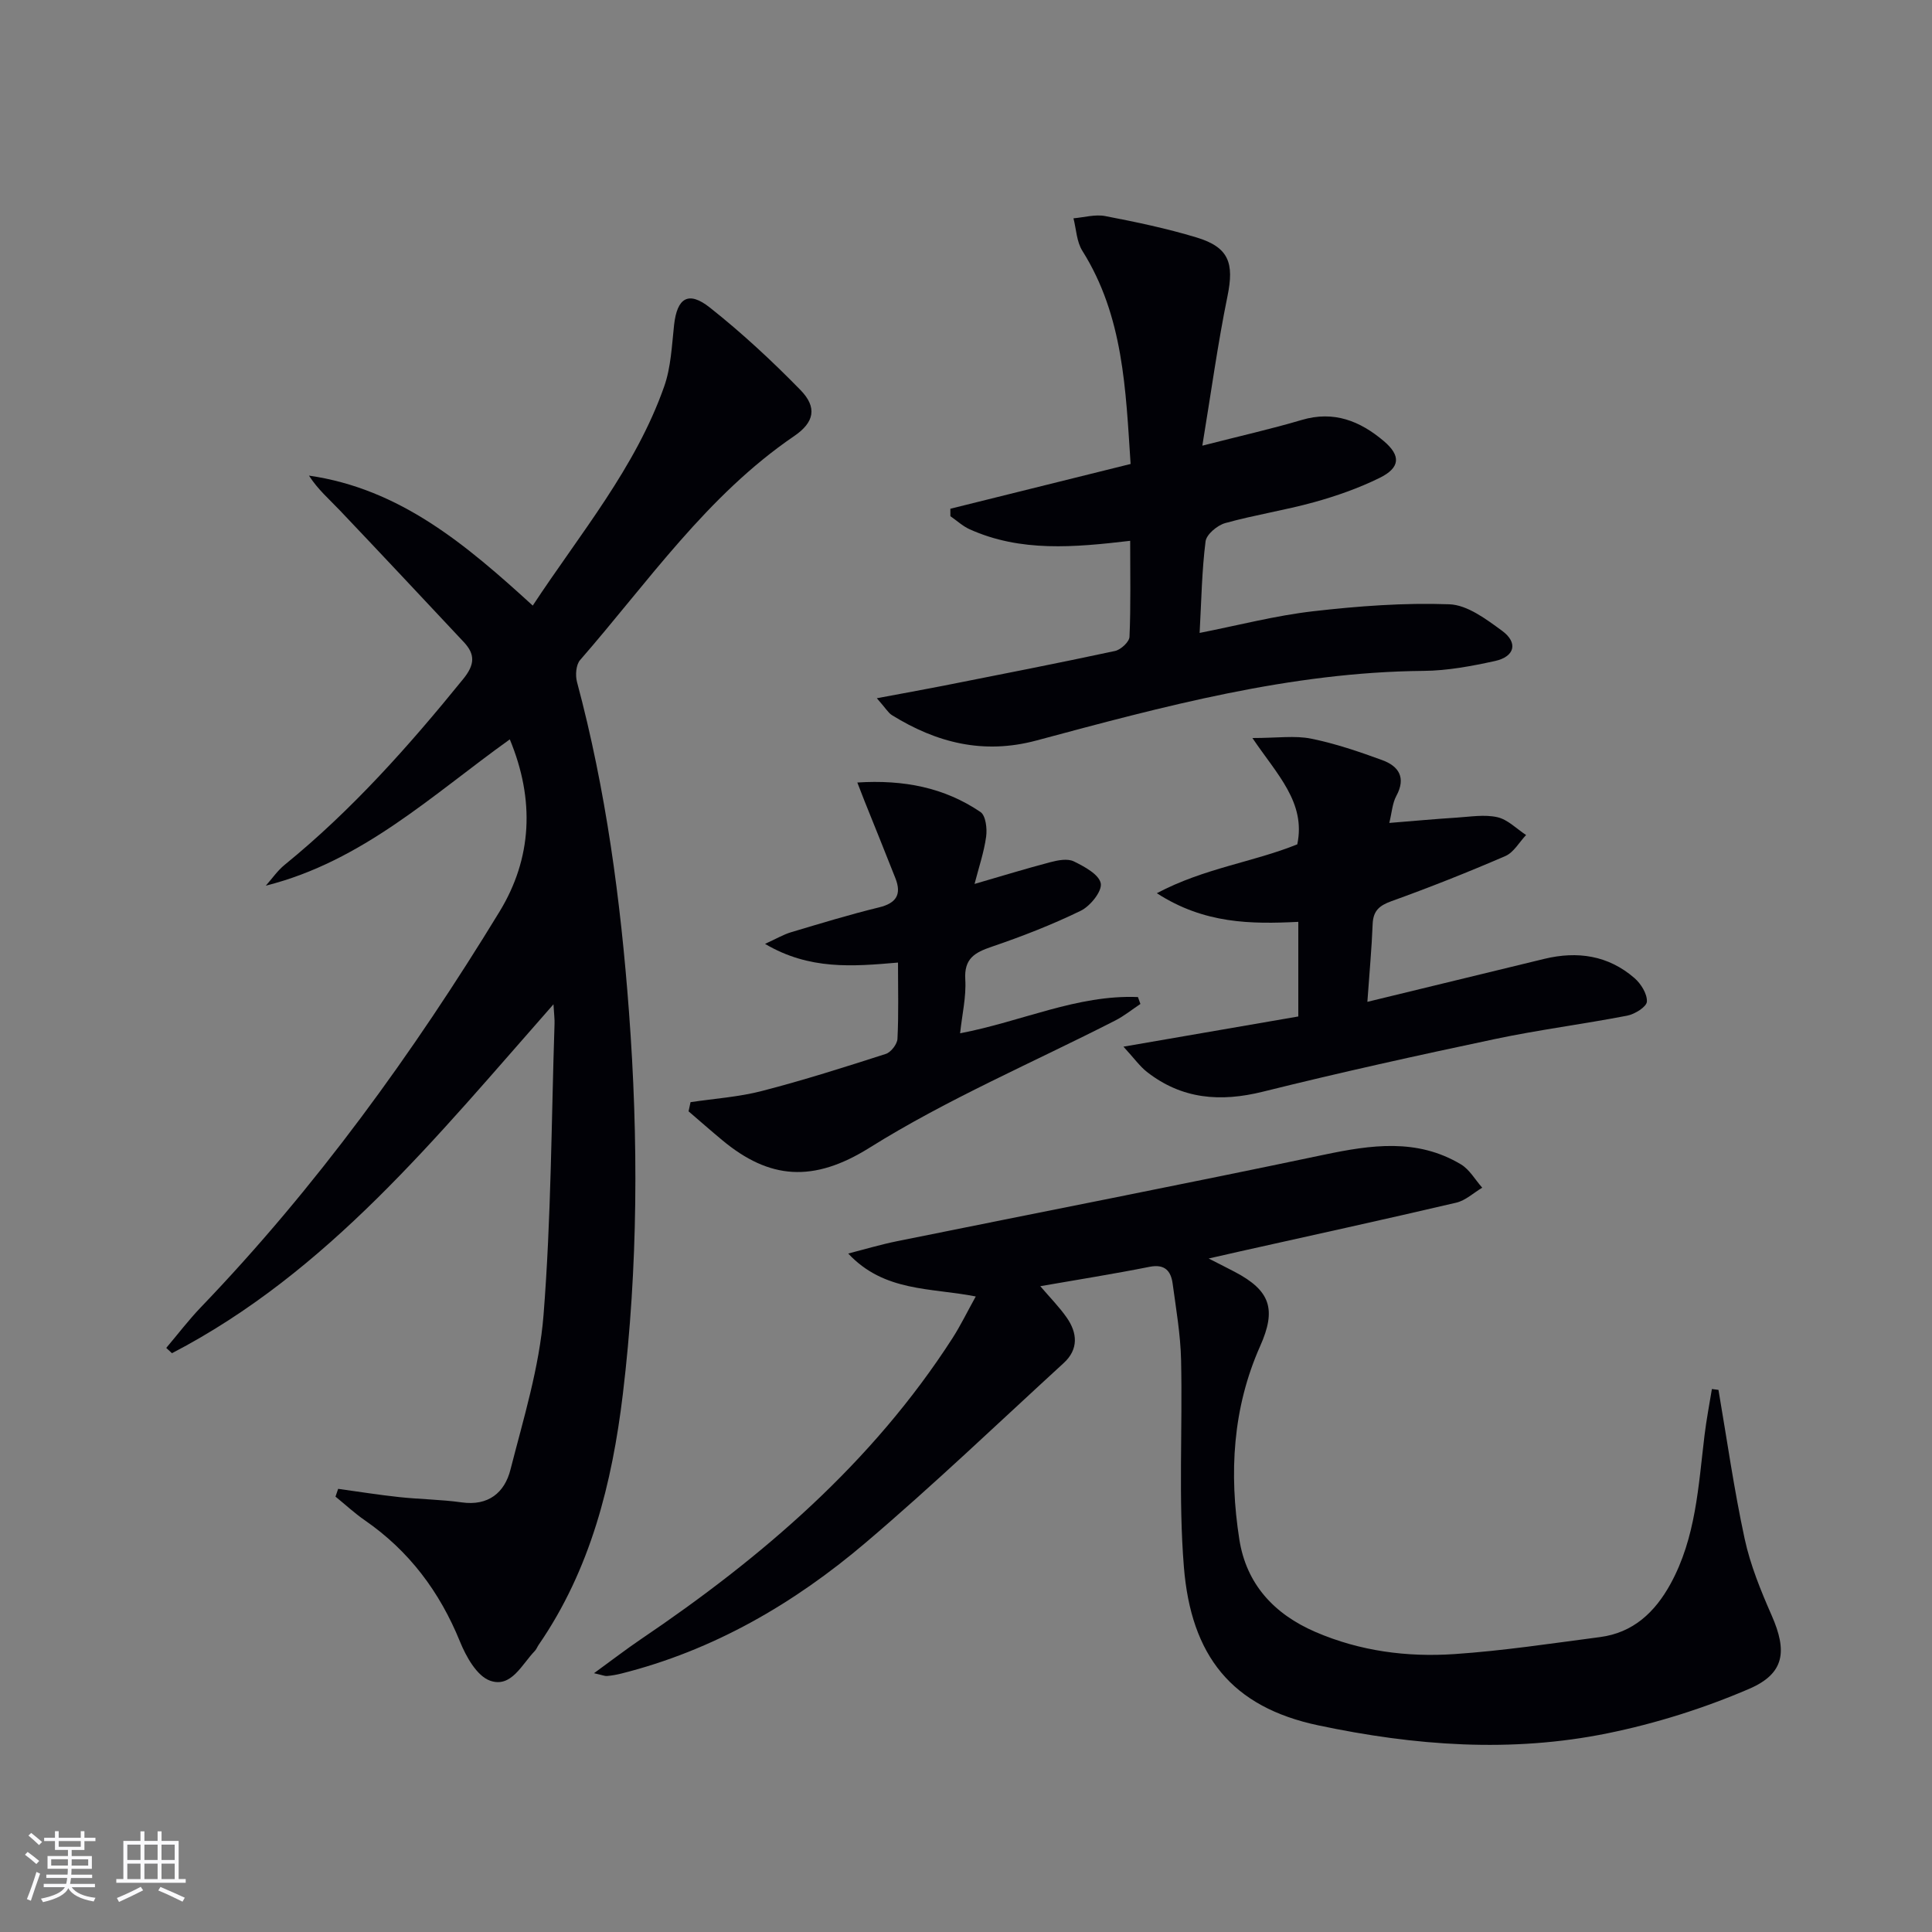 <svg enable-background="new 0 0 400 400" viewBox="0 0 400 400" xmlns="http://www.w3.org/2000/svg"><rect x="0" y="0" width="400" height="400" fill="#808080" stroke="none"/><g fill="#010106"><path d="m114.59 207.93c-24.25 27.51-46.67 55.44-78.99 72.24-.39-.37-.79-.73-1.18-1.1 2.39-2.82 4.63-5.77 7.18-8.43 23.86-24.85 43.93-52.57 61.83-81.91 6.71-11.01 7.34-23.07 2.12-35.65-15.98 11.42-30.43 25.23-50.52 30.29 1.3-1.45 2.42-3.12 3.92-4.33 13.9-11.31 25.71-24.6 36.96-38.47 2.4-2.96 2.51-5.08.12-7.63-8.51-9.08-17.02-18.17-25.6-27.2-2.2-2.32-4.64-4.41-6.46-7.27 18.9 2.73 32.56 14.34 46.33 26.91 9.85-14.96 21.28-28.52 27.21-45.36 1.41-3.99 1.58-8.45 2.05-12.73.62-5.6 2.95-7.14 7.4-3.62 6.62 5.24 12.86 11.03 18.76 17.07 3.54 3.63 2.86 6.71-1.29 9.54-18.07 12.32-30.26 30.24-44.32 46.37-.86.98-1.02 3.15-.65 4.54 6 22.38 9.04 45.2 10.76 68.26 1.98 26.45 1.9 52.89-1.27 79.22-2.22 18.41-6.67 36.25-17.43 51.88-.28.41-.46.91-.79 1.26-2.7 2.78-4.88 7.73-9.28 6.15-2.73-.98-4.95-4.97-6.22-8.09-4.2-10.33-10.54-18.79-19.73-25.13-2.12-1.47-4.03-3.25-6.04-4.88.18-.54.37-1.07.55-1.61 4.23.58 8.44 1.26 12.68 1.71 4.29.46 8.63.49 12.89 1.09 5.55.79 8.9-2.04 10.1-6.76 2.7-10.57 5.99-21.21 6.85-31.99 1.59-20.04 1.62-40.2 2.28-60.31.04-.93-.09-1.87-.22-4.06z"/><path d="m355.79 287.76c1.76 10.28 3.22 20.63 5.42 30.82 1.18 5.46 3.35 10.77 5.61 15.91 3.22 7.34 2.71 11.99-4.68 15.17-9.37 4.03-19.31 7.16-29.31 9.2-19.98 4.07-39.93 2.58-59.88-1.64-18-3.8-26.36-14.46-27.84-32.81-1.15-14.2-.26-28.56-.58-42.84-.12-5.29-1.04-10.57-1.75-15.83-.36-2.62-1.63-4.08-4.77-3.46-7.33 1.46-14.71 2.63-22.63 4.01 1.99 2.34 3.91 4.27 5.45 6.47 2.25 3.2 2.51 6.59-.6 9.44-13.62 12.48-26.98 25.27-41.05 37.23-14.82 12.59-31.47 22.27-50.58 27.07-.96.24-1.94.41-2.92.5-.45.04-.92-.18-2.7-.58 3.72-2.7 6.63-4.95 9.67-7.01 25.16-17.01 47.91-36.51 64.54-62.34 1.69-2.63 3.06-5.47 4.83-8.65-9.27-1.84-18.92-.88-26.41-8.89 3.36-.86 6.7-1.86 10.1-2.55 29.43-5.96 58.91-11.7 88.29-17.88 9.83-2.07 19.37-3.48 28.47 1.97 1.79 1.07 2.95 3.19 4.41 4.83-1.79 1.06-3.45 2.65-5.38 3.1-14.85 3.48-29.76 6.73-44.65 10.06-1.9.42-3.79.86-6.61 1.5 2.29 1.17 3.85 1.95 5.41 2.77 7.41 3.89 8.64 7.77 5.25 15.37-5.72 12.85-6.44 26.37-4.31 40.01 1.44 9.23 7.16 15.46 15.76 19.17 9.23 3.98 18.95 5.24 28.78 4.58 10.08-.68 20.11-2.21 30.14-3.52 6.86-.9 11.35-5.13 14.57-10.97 5.29-9.62 5.79-20.32 7.07-30.86.39-3.19 1-6.36 1.52-9.53.44.06.9.12 1.36.18z"/><path d="m181.54 144.56c5.44-1.02 9.58-1.76 13.7-2.57 11.88-2.35 23.76-4.67 35.6-7.21 1.21-.26 2.97-1.88 3.01-2.94.28-6.44.14-12.91.14-19.87-11.59 1.36-22.69 2.37-33.26-2.4-1.43-.65-2.64-1.79-3.96-2.7 0-.51 0-1.03-.01-1.54 12.26-3.04 24.52-6.09 37.32-9.27-1.02-15.32-1.45-30.55-9.99-44.13-1.19-1.89-1.26-4.47-1.84-6.73 2.2-.19 4.5-.87 6.59-.46 6.35 1.22 12.7 2.55 18.88 4.42 6.73 2.03 7.82 5.31 6.42 12.15-2.02 9.87-3.38 19.87-5.21 30.96 7.88-2.02 14.29-3.46 20.57-5.32 6.66-1.98 12.1.22 17.01 4.38 3.57 3.03 3.41 5.51-.91 7.63-4.3 2.11-8.9 3.73-13.52 5.01-6.07 1.68-12.34 2.64-18.41 4.33-1.64.46-3.88 2.33-4.07 3.78-.77 6.05-.86 12.2-1.23 18.96 8.07-1.59 15.74-3.6 23.54-4.49 9.33-1.07 18.79-1.78 28.15-1.44 3.73.13 7.64 3.08 10.92 5.48 3.38 2.47 2.65 5.37-1.48 6.27-4.85 1.06-9.84 2-14.77 2.04-27.57.24-53.88 7.36-80.18 14.42-10.95 2.93-20.64.47-29.89-5.26-.77-.49-1.27-1.4-3.12-3.5z"/><path d="m283.1 207.42c12.81-3.11 24.7-5.99 36.6-8.89 6.88-1.67 13.28-.74 18.71 3.98 1.34 1.17 2.65 3.27 2.56 4.87-.06 1.07-2.5 2.6-4.07 2.9-9.11 1.76-18.35 2.93-27.42 4.85-16.05 3.39-32.08 6.93-48 10.89-8.81 2.19-16.78 1.57-24.03-4.1-1.46-1.15-2.58-2.74-4.85-5.22 12.91-2.23 24.52-4.24 36.2-6.25 0-6.88 0-13 0-19.59-9.75.48-19.44.44-29.29-5.93 9.83-5.21 19.94-6.42 29.08-10.12 1.81-8.66-4.18-14.44-9.29-22.01 5.2 0 8.8-.55 12.15.13 5 1.01 9.9 2.68 14.71 4.44 3.44 1.25 4.99 3.62 2.93 7.43-.81 1.49-.91 3.37-1.45 5.58 5.09-.41 9.51-.82 13.94-1.1 2.82-.18 5.76-.69 8.43-.09 2.15.48 3.98 2.41 5.95 3.69-1.42 1.49-2.56 3.61-4.3 4.36-7.75 3.35-15.61 6.47-23.55 9.33-2.57.92-3.82 2.02-3.92 4.8-.19 4.96-.66 9.89-1.09 16.05z"/><path d="m142.97 228.19c4.94-.74 9.99-1.07 14.8-2.32 8.63-2.23 17.14-4.94 25.63-7.67 1.06-.34 2.35-2.01 2.41-3.12.26-5.11.11-10.23.11-15.79-9.4.81-18.32 1.57-27.53-3.87 2.4-1.09 3.85-1.96 5.42-2.42 6.04-1.8 12.08-3.65 18.2-5.14 3.6-.88 4.68-2.7 3.38-6.02-2.1-5.35-4.27-10.68-6.41-16.02-.4-1.01-.79-2.03-1.48-3.81 9.63-.61 18.02 1.04 25.5 6.11 1.09.74 1.4 3.43 1.17 5.1-.44 3.21-1.51 6.33-2.4 9.79 5.65-1.64 10.65-3.18 15.72-4.51 1.55-.41 3.54-.79 4.83-.16 2.19 1.07 5.23 2.71 5.58 4.55.31 1.62-2.16 4.7-4.12 5.66-5.95 2.9-12.17 5.32-18.45 7.46-3.53 1.2-5.74 2.44-5.48 6.78.22 3.56-.65 7.18-1.07 11.14 12.73-2.42 24.25-8.02 36.82-7.5.17.48.34.96.51 1.43-1.73 1.15-3.36 2.48-5.2 3.42-17.02 8.7-34.75 16.25-50.89 26.35-11.64 7.28-20.73 6.56-30.5-1.58-2.35-1.95-4.64-3.97-6.96-5.96.14-.64.28-1.27.41-1.9z"/></g><path d="m5.17 384 .55-.58c.85.61 1.65 1.24 2.4 1.87l-.59.64c-.83-.73-1.62-1.38-2.36-1.93m1.22 9.53-.82-.34c.71-1.76 1.37-3.64 1.98-5.63.24.13.5.25.76.36-.6 1.67-1.24 3.54-1.92 5.61m-.5-13.5.57-.54c.56.44 1.31 1.06 2.26 1.87l-.64.64c-.68-.66-1.41-1.32-2.19-1.97m3.25.46h2.24v-1.36h.77v1.36h4.57v-1.36h.76v1.36h2.28v.69h-2.28v1.84h-2.64v1.26h4.18v2.64h-4.21c0 .45-.02.86-.05 1.21h4.32v.69h-4.38c-.04.34-.1.75-.19 1.22h5.15v.69h-4.82c.87 1.19 2.51 1.92 4.93 2.19-.17.32-.3.57-.37.76-2.77-.49-4.52-1.41-5.26-2.76-.56 1.26-2.3 2.23-5.24 2.9-.12-.24-.26-.48-.43-.72 2.73-.55 4.38-1.34 4.96-2.38h-4.38v-.69h4.65c.1-.38.17-.79.21-1.22h-4.32v-.69h4.4c.03-.34.05-.75.05-1.21h-4.2v-2.64h4.23v-1.26h-2.69v-1.84h-2.24zm1.46 4.46v1.29h3.45c.01-.4.02-.57.01-.53v-.32-.45h-3.46zm1.55-2.59h4.57v-1.19h-4.57zm6.11 2.59h-3.42v.77c-.01.19-.01.37-.02.53h3.44z" fill="#fafafc"/><path d="m32.63 379.16h.82v1.98h3.54v7.89h1.46v.78h-14.37v-.78h1.46v-7.89h3.54v-1.98h.82v1.98h2.73zm-3.49 11.48.5.73c-1.61.82-3.28 1.63-5 2.41-.13-.27-.28-.55-.44-.82 1.75-.72 3.4-1.49 4.94-2.32m-2.78-5.55h2.73v-3.18h-2.73zm0 3.95h2.73v-3.2h-2.73zm3.54-3.95h2.73v-3.18h-2.73zm0 3.95h2.73v-3.2h-2.73zm7.89 4.68c-1.84-.92-3.51-1.7-5.02-2.32l.45-.73c1.89.8 3.57 1.55 5.04 2.23zm-1.62-11.81h-2.73v3.18h2.73zm-2.73 7.13h2.73v-3.2h-2.73z" fill="#fafafc"/></svg>
